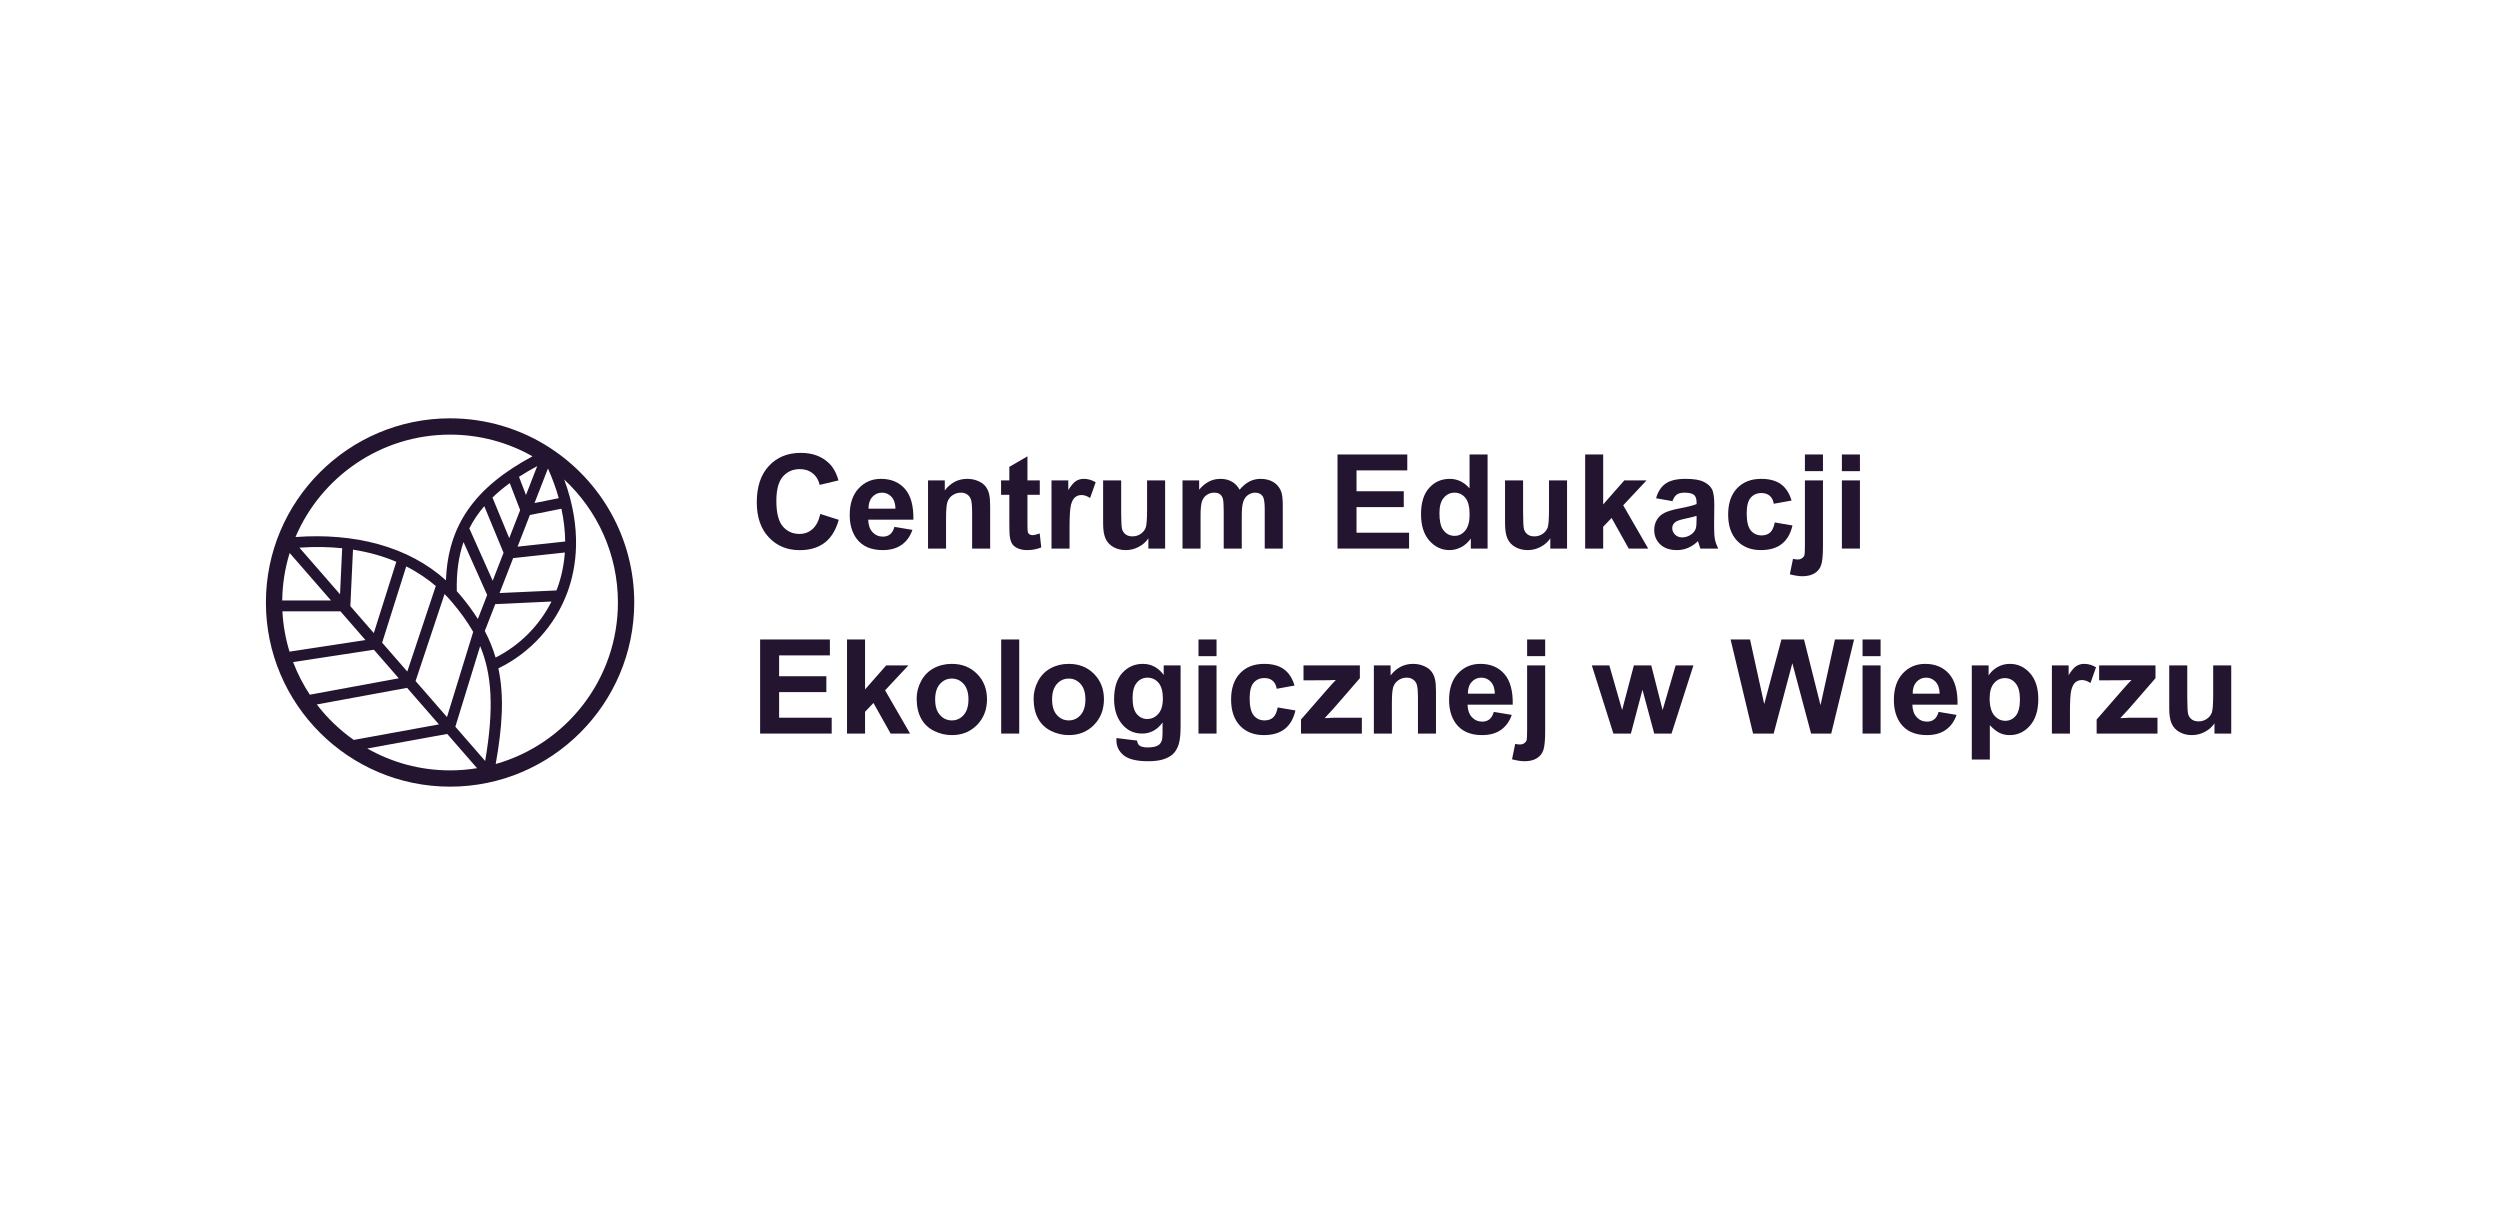 <svg width="166" height="80" viewBox="0 0 166 80" fill="none" xmlns="http://www.w3.org/2000/svg">
<g clip-path="url(#clip0_4061_4774)">
<path d="M36.522 29.741L36.512 29.72L36.501 29.725C34.592 28.494 32.32 27.777 29.885 27.777C23.141 27.777 17.656 33.264 17.656 40.006C17.656 46.748 23.141 52.234 29.885 52.234C36.628 52.234 42.113 46.748 42.113 40.006C42.113 35.708 39.884 31.921 36.522 29.741ZM27.594 45.221L29.519 39.446C29.554 39.48 29.587 39.515 29.62 39.549V39.555H29.626C29.77 39.704 29.9 39.849 30.016 39.987C30.565 40.639 31.036 41.278 31.42 41.956L29.68 47.614L27.594 45.22V45.221ZM23.263 40.249L23.439 36.497C24.538 36.668 25.492 36.953 26.316 37.303L24.821 42.036L23.265 40.249H23.263ZM22.578 39.461L19.88 36.364C20.912 36.294 21.858 36.312 22.72 36.403L22.578 39.461ZM21.977 39.87H18.74C18.753 38.775 18.925 37.717 19.234 36.718L21.978 39.87H21.977ZM22.604 40.591L24.266 42.499L19.224 43.269C18.962 42.416 18.8 41.52 18.752 40.593L22.604 40.591ZM24.827 43.143L26.479 45.04L20.572 46.127C20.127 45.453 19.754 44.727 19.462 43.961L24.826 43.143H24.827ZM25.374 42.672L26.974 37.609C27.762 38.008 28.411 38.462 28.937 38.909L27.044 44.59L25.374 42.674V42.672ZM30.778 35.993L32.348 39.507L31.73 41.1C31.401 40.58 31.017 40.057 30.567 39.522C30.49 39.431 30.411 39.342 30.331 39.254C30.301 38.042 30.443 36.966 30.778 35.993ZM34.926 32.869L34.461 31.66C34.837 31.418 35.24 31.181 35.671 30.949L34.926 32.869ZM33.849 32.079L34.538 33.869L33.814 35.732L32.699 33.037C33.042 32.705 33.424 32.387 33.849 32.079ZM32.156 33.61L33.436 36.705L32.715 38.56L31.163 35.084C31.428 34.564 31.756 34.073 32.157 33.608L32.156 33.61ZM31.882 42.901C32.651 44.743 32.82 46.995 32.215 50.529L30.235 48.254L31.882 42.901ZM32.191 41.899L32.885 40.114L36.619 39.942C35.814 41.543 34.508 42.852 32.908 43.661C32.732 43.067 32.497 42.483 32.191 41.899ZM37.001 39.069C36.984 39.115 36.964 39.16 36.947 39.205L33.171 39.378L34.073 37.058L37.506 36.686C37.447 37.512 37.281 38.31 37.002 39.071L37.001 39.069ZM34.367 36.299L35.184 34.197L37.278 33.78C37.438 34.521 37.522 35.247 37.528 35.956L34.368 36.298L34.367 36.299ZM35.493 33.401L36.384 31.107C36.681 31.771 36.921 32.43 37.102 33.08L35.493 33.401ZM29.885 28.859C31.873 28.859 33.741 29.383 35.358 30.299C31.506 32.364 29.735 34.899 29.614 38.537C28.384 37.427 26.879 36.62 25.122 36.133C23.458 35.672 21.567 35.512 19.621 35.659C21.318 31.667 25.28 28.859 29.885 28.859ZM21.036 46.776L27.031 45.673L29.145 48.1L23.49 49.131C22.557 48.476 21.729 47.68 21.036 46.776ZM24.388 49.7L29.696 48.733L31.677 51.008C31.093 51.103 30.495 51.153 29.885 51.153C27.887 51.153 26.012 50.625 24.388 49.7ZM32.915 50.733C33.349 48.277 33.495 46.258 33.092 44.377C35.207 43.356 36.865 41.535 37.679 39.317C38.285 37.67 38.666 35.121 37.464 31.84C39.656 33.877 41.03 36.783 41.03 40.004C41.03 45.1 37.592 49.408 32.914 50.731L32.915 50.733Z" fill="#231430"/>
</g>
<path d="M54.469 34.128L55.692 34.515C55.505 35.197 55.192 35.705 54.755 36.037C54.32 36.367 53.767 36.531 53.097 36.531C52.267 36.531 51.585 36.249 51.051 35.683C50.517 35.115 50.25 34.339 50.25 33.356C50.25 32.316 50.519 31.509 51.056 30.936C51.593 30.359 52.298 30.07 53.174 30.07C53.938 30.07 54.559 30.296 55.036 30.748C55.32 31.015 55.533 31.399 55.675 31.899L54.427 32.197C54.353 31.873 54.198 31.617 53.962 31.43C53.729 31.242 53.445 31.149 53.11 31.149C52.647 31.149 52.27 31.315 51.98 31.647C51.693 31.98 51.55 32.518 51.55 33.263C51.55 34.052 51.692 34.615 51.976 34.95C52.26 35.285 52.63 35.453 53.084 35.453C53.419 35.453 53.708 35.346 53.949 35.133C54.191 34.92 54.364 34.585 54.469 34.128Z" fill="#231430"/>
<path d="M59.392 34.984L60.585 35.185C60.432 35.622 60.189 35.956 59.856 36.186C59.527 36.413 59.113 36.527 58.616 36.527C57.829 36.527 57.247 36.27 56.869 35.756C56.57 35.344 56.421 34.824 56.421 34.196C56.421 33.446 56.617 32.859 57.009 32.436C57.401 32.01 57.897 31.796 58.497 31.796C59.17 31.796 59.701 32.019 60.091 32.465C60.48 32.909 60.666 33.589 60.649 34.507H57.649C57.657 34.862 57.754 35.139 57.938 35.338C58.123 35.534 58.353 35.632 58.629 35.632C58.816 35.632 58.974 35.581 59.102 35.479C59.23 35.376 59.326 35.212 59.392 34.984ZM59.46 33.774C59.451 33.427 59.362 33.164 59.191 32.985C59.021 32.804 58.813 32.713 58.569 32.713C58.308 32.713 58.092 32.808 57.921 32.998C57.751 33.189 57.667 33.447 57.67 33.774H59.46Z" fill="#231430"/>
<path d="M65.746 36.425H64.549V34.115C64.549 33.626 64.523 33.311 64.472 33.169C64.421 33.024 64.337 32.912 64.22 32.832C64.107 32.752 63.969 32.713 63.807 32.713C63.6 32.713 63.413 32.77 63.249 32.883C63.084 32.997 62.97 33.147 62.908 33.335C62.848 33.522 62.818 33.869 62.818 34.375V36.425H61.621V31.899H62.733V32.563C63.128 32.052 63.625 31.796 64.225 31.796C64.489 31.796 64.73 31.845 64.949 31.941C65.168 32.035 65.333 32.156 65.444 32.303C65.557 32.451 65.635 32.619 65.678 32.806C65.723 32.994 65.746 33.263 65.746 33.612V36.425Z" fill="#231430"/>
<path d="M69.041 31.899V32.853H68.222V34.677C68.222 35.047 68.229 35.263 68.244 35.325C68.261 35.385 68.296 35.435 68.35 35.474C68.407 35.514 68.475 35.534 68.555 35.534C68.666 35.534 68.826 35.496 69.036 35.419L69.139 36.348C68.86 36.467 68.545 36.527 68.192 36.527C67.977 36.527 67.782 36.492 67.609 36.42C67.435 36.347 67.307 36.253 67.225 36.139C67.145 36.023 67.09 35.867 67.059 35.67C67.033 35.531 67.02 35.25 67.02 34.827V32.853H66.471V31.899H67.02V30.999L68.222 30.3V31.899H69.041Z" fill="#231430"/>
<path d="M71.018 36.425H69.82V31.899H70.933V32.542C71.123 32.238 71.294 32.038 71.444 31.941C71.598 31.845 71.771 31.796 71.964 31.796C72.237 31.796 72.5 31.872 72.753 32.022L72.382 33.066C72.18 32.936 71.993 32.87 71.819 32.87C71.652 32.87 71.51 32.917 71.393 33.011C71.277 33.102 71.184 33.268 71.116 33.51C71.051 33.751 71.018 34.257 71.018 35.027V36.425Z" fill="#231430"/>
<path d="M76.252 36.425V35.747C76.087 35.989 75.87 36.179 75.6 36.318C75.332 36.457 75.05 36.527 74.751 36.527C74.448 36.527 74.175 36.46 73.933 36.327C73.692 36.193 73.517 36.006 73.409 35.764C73.301 35.523 73.247 35.189 73.247 34.763V31.899H74.445V33.978C74.445 34.615 74.466 35.006 74.509 35.151C74.554 35.292 74.635 35.406 74.751 35.491C74.868 35.574 75.016 35.615 75.195 35.615C75.399 35.615 75.583 35.56 75.745 35.449C75.906 35.335 76.017 35.196 76.077 35.031C76.137 34.864 76.166 34.456 76.166 33.808V31.899H77.364V36.425H76.252Z" fill="#231430"/>
<path d="M78.519 31.899H79.623V32.517C80.018 32.036 80.488 31.796 81.034 31.796C81.323 31.796 81.575 31.856 81.788 31.975C82.001 32.095 82.176 32.275 82.312 32.517C82.511 32.275 82.725 32.095 82.956 31.975C83.186 31.856 83.431 31.796 83.693 31.796C84.025 31.796 84.307 31.865 84.537 32.001C84.767 32.135 84.939 32.332 85.052 32.593C85.135 32.786 85.176 33.099 85.176 33.531V36.425H83.978V33.838C83.978 33.389 83.937 33.099 83.855 32.968C83.744 32.798 83.574 32.713 83.343 32.713C83.176 32.713 83.018 32.764 82.87 32.866C82.723 32.968 82.616 33.119 82.551 33.318C82.485 33.514 82.453 33.825 82.453 34.251V36.425H81.255V33.944C81.255 33.504 81.234 33.22 81.191 33.092C81.149 32.964 81.082 32.869 80.991 32.806C80.903 32.744 80.782 32.713 80.629 32.713C80.444 32.713 80.278 32.762 80.13 32.862C79.982 32.961 79.876 33.105 79.81 33.292C79.748 33.48 79.717 33.791 79.717 34.226V36.425H78.519V31.899Z" fill="#231430"/>
<path d="M88.811 36.425V30.177H93.444V31.234H90.073V32.619H93.21V33.672H90.073V35.372H93.563V36.425H88.811Z" fill="#231430"/>
<path d="M98.776 36.425H97.663V35.76C97.479 36.019 97.26 36.212 97.007 36.34C96.757 36.465 96.504 36.527 96.248 36.527C95.728 36.527 95.282 36.318 94.91 35.901C94.541 35.48 94.356 34.895 94.356 34.145C94.356 33.377 94.537 32.795 94.897 32.397C95.258 31.997 95.714 31.796 96.265 31.796C96.771 31.796 97.209 32.007 97.578 32.427V30.177H98.776V36.425ZM95.579 34.064C95.579 34.547 95.646 34.896 95.78 35.112C95.973 35.425 96.243 35.581 96.589 35.581C96.865 35.581 97.099 35.464 97.293 35.231C97.486 34.996 97.582 34.645 97.582 34.179C97.582 33.659 97.489 33.285 97.301 33.058C97.114 32.828 96.874 32.713 96.581 32.713C96.297 32.713 96.058 32.826 95.865 33.054C95.674 33.278 95.579 33.615 95.579 34.064Z" fill="#231430"/>
<path d="M102.94 36.425V35.747C102.775 35.989 102.557 36.179 102.287 36.318C102.02 36.457 101.738 36.527 101.439 36.527C101.135 36.527 100.863 36.46 100.621 36.327C100.38 36.193 100.205 36.006 100.097 35.764C99.989 35.523 99.935 35.189 99.935 34.763V31.899H101.133V33.978C101.133 34.615 101.154 35.006 101.196 35.151C101.242 35.292 101.323 35.406 101.439 35.491C101.556 35.574 101.704 35.615 101.883 35.615C102.087 35.615 102.27 35.56 102.432 35.449C102.594 35.335 102.705 35.196 102.765 35.031C102.824 34.864 102.854 34.456 102.854 33.808V31.899H104.052V36.425H102.94Z" fill="#231430"/>
<path d="M105.254 36.425V30.177H106.451V33.493L107.853 31.899H109.328L107.781 33.552L109.439 36.425H108.148L107.01 34.392L106.451 34.976V36.425H105.254Z" fill="#231430"/>
<path d="M111.05 33.279L109.963 33.084C110.085 32.646 110.296 32.322 110.594 32.112C110.892 31.901 111.335 31.796 111.924 31.796C112.458 31.796 112.856 31.86 113.117 31.988C113.378 32.113 113.562 32.274 113.667 32.47C113.775 32.663 113.829 33.02 113.829 33.539L113.816 34.937C113.816 35.335 113.834 35.629 113.871 35.82C113.911 36.007 113.983 36.209 114.089 36.425H112.904C112.873 36.345 112.834 36.227 112.789 36.071C112.769 36 112.755 35.953 112.746 35.93C112.542 36.129 112.323 36.278 112.09 36.378C111.857 36.477 111.608 36.527 111.344 36.527C110.878 36.527 110.51 36.401 110.24 36.148C109.973 35.895 109.84 35.575 109.84 35.189C109.84 34.933 109.901 34.706 110.023 34.507C110.145 34.305 110.315 34.152 110.534 34.047C110.756 33.939 111.074 33.845 111.489 33.765C112.049 33.66 112.436 33.562 112.652 33.471V33.352C112.652 33.122 112.596 32.958 112.482 32.862C112.368 32.762 112.154 32.713 111.838 32.713C111.625 32.713 111.459 32.755 111.34 32.84C111.22 32.923 111.124 33.069 111.05 33.279ZM112.652 34.251C112.499 34.302 112.256 34.363 111.924 34.434C111.591 34.505 111.374 34.575 111.272 34.643C111.115 34.754 111.037 34.895 111.037 35.065C111.037 35.233 111.1 35.378 111.225 35.5C111.35 35.622 111.509 35.683 111.702 35.683C111.918 35.683 112.124 35.612 112.32 35.47C112.465 35.362 112.56 35.23 112.605 35.074C112.637 34.971 112.652 34.777 112.652 34.49V34.251Z" fill="#231430"/>
<path d="M118.96 33.237L117.779 33.45C117.74 33.214 117.649 33.037 117.507 32.917C117.367 32.798 117.186 32.738 116.961 32.738C116.663 32.738 116.424 32.842 116.245 33.049C116.069 33.254 115.981 33.598 115.981 34.081C115.981 34.618 116.07 34.997 116.249 35.219C116.431 35.44 116.674 35.551 116.978 35.551C117.205 35.551 117.392 35.487 117.536 35.359C117.681 35.229 117.784 35.006 117.843 34.69L119.02 34.891C118.897 35.43 118.663 35.838 118.316 36.114C117.97 36.389 117.505 36.527 116.923 36.527C116.261 36.527 115.732 36.318 115.337 35.901C114.945 35.483 114.749 34.905 114.749 34.166C114.749 33.419 114.947 32.838 115.342 32.423C115.737 32.005 116.271 31.796 116.944 31.796C117.495 31.796 117.933 31.916 118.257 32.154C118.583 32.39 118.818 32.751 118.96 33.237Z" fill="#231430"/>
<path d="M119.846 31.285V30.177H121.044V31.285H119.846ZM121.044 31.899V36.284C121.044 36.861 121.006 37.267 120.929 37.503C120.855 37.742 120.71 37.928 120.494 38.061C120.281 38.195 120.008 38.262 119.676 38.262C119.557 38.262 119.427 38.25 119.288 38.227C119.152 38.208 119.004 38.176 118.845 38.134L119.054 37.111C119.111 37.122 119.164 37.131 119.216 37.136C119.264 37.145 119.309 37.149 119.352 37.149C119.474 37.149 119.574 37.122 119.65 37.068C119.73 37.017 119.782 36.955 119.808 36.881C119.834 36.807 119.846 36.585 119.846 36.216V31.899H121.044Z" fill="#231430"/>
<path d="M122.301 31.285V30.177H123.499V31.285H122.301ZM122.301 36.425V31.899H123.499V36.425H122.301Z" fill="#231430"/>
<path d="M50.472 48.709V42.461H55.104V43.518H51.733V44.903H54.87V45.956H51.733V47.656H55.224V48.709H50.472Z" fill="#231430"/>
<path d="M56.242 48.709V42.461H57.44V45.777L58.842 44.183H60.316L58.77 45.837L60.427 48.709H59.136L57.998 46.676L57.44 47.26V48.709H56.242Z" fill="#231430"/>
<path d="M60.866 46.382C60.866 45.984 60.964 45.599 61.16 45.227C61.356 44.855 61.633 44.571 61.992 44.375C62.352 44.179 62.754 44.081 63.198 44.081C63.882 44.081 64.444 44.304 64.881 44.75C65.319 45.193 65.537 45.754 65.537 46.433C65.537 47.118 65.316 47.686 64.873 48.138C64.432 48.587 63.877 48.811 63.206 48.811C62.791 48.811 62.395 48.718 62.017 48.53C61.642 48.343 61.356 48.068 61.16 47.708C60.964 47.344 60.866 46.902 60.866 46.382ZM62.094 46.446C62.094 46.895 62.2 47.239 62.413 47.477C62.627 47.716 62.889 47.835 63.202 47.835C63.514 47.835 63.776 47.716 63.986 47.477C64.199 47.239 64.306 46.892 64.306 46.438C64.306 45.994 64.199 45.653 63.986 45.415C63.776 45.176 63.514 45.057 63.202 45.057C62.889 45.057 62.627 45.176 62.413 45.415C62.2 45.653 62.094 45.997 62.094 46.446Z" fill="#231430"/>
<path d="M66.479 48.709V42.461H67.677V48.709H66.479Z" fill="#231430"/>
<path d="M68.632 46.382C68.632 45.984 68.73 45.599 68.925 45.227C69.122 44.855 69.399 44.571 69.757 44.375C70.117 44.179 70.519 44.081 70.963 44.081C71.647 44.081 72.209 44.304 72.646 44.75C73.084 45.193 73.302 45.754 73.302 46.433C73.302 47.118 73.081 47.686 72.638 48.138C72.197 48.587 71.642 48.811 70.971 48.811C70.556 48.811 70.16 48.718 69.782 48.53C69.407 48.343 69.122 48.068 68.925 47.708C68.73 47.344 68.632 46.902 68.632 46.382ZM69.859 46.446C69.859 46.895 69.965 47.239 70.178 47.477C70.392 47.716 70.654 47.835 70.967 47.835C71.279 47.835 71.541 47.716 71.751 47.477C71.964 47.239 72.071 46.892 72.071 46.438C72.071 45.994 71.964 45.653 71.751 45.415C71.541 45.176 71.279 45.057 70.967 45.057C70.654 45.057 70.392 45.176 70.178 45.415C69.965 45.653 69.859 45.997 69.859 46.446Z" fill="#231430"/>
<path d="M74.133 49.007L75.502 49.174C75.524 49.333 75.577 49.442 75.659 49.502C75.773 49.587 75.952 49.63 76.196 49.63C76.509 49.63 76.743 49.583 76.9 49.489C77.005 49.426 77.084 49.326 77.138 49.186C77.175 49.087 77.194 48.904 77.194 48.637V47.976C76.836 48.465 76.384 48.709 75.838 48.709C75.23 48.709 74.749 48.452 74.394 47.938C74.115 47.531 73.976 47.026 73.976 46.42C73.976 45.662 74.158 45.082 74.521 44.682C74.888 44.281 75.343 44.081 75.885 44.081C76.445 44.081 76.907 44.326 77.27 44.818V44.183H78.391V48.245C78.391 48.779 78.347 49.178 78.259 49.442C78.171 49.706 78.047 49.914 77.888 50.064C77.729 50.215 77.516 50.333 77.249 50.418C76.985 50.503 76.65 50.546 76.243 50.546C75.476 50.546 74.932 50.414 74.611 50.15C74.29 49.888 74.129 49.556 74.129 49.152C74.129 49.112 74.131 49.064 74.133 49.007ZM75.203 46.352C75.203 46.832 75.296 47.185 75.48 47.409C75.668 47.631 75.898 47.742 76.171 47.742C76.463 47.742 76.711 47.628 76.912 47.401C77.114 47.17 77.215 46.831 77.215 46.382C77.215 45.913 77.118 45.565 76.925 45.338C76.732 45.111 76.487 44.997 76.192 44.997C75.905 44.997 75.668 45.109 75.48 45.334C75.296 45.555 75.203 45.895 75.203 46.352Z" fill="#231430"/>
<path d="M79.58 43.569V42.461H80.778V43.569H79.58ZM79.58 48.709V44.183H80.778V48.709H79.58Z" fill="#231430"/>
<path d="M85.956 45.521L84.775 45.734C84.736 45.498 84.645 45.321 84.503 45.202C84.364 45.082 84.182 45.023 83.957 45.023C83.659 45.023 83.42 45.126 83.241 45.334C83.065 45.538 82.977 45.882 82.977 46.365C82.977 46.902 83.066 47.281 83.245 47.503C83.427 47.725 83.67 47.835 83.974 47.835C84.201 47.835 84.388 47.771 84.532 47.644C84.677 47.513 84.78 47.29 84.839 46.974L86.016 47.175C85.894 47.715 85.659 48.122 85.312 48.398C84.966 48.673 84.501 48.811 83.919 48.811C83.257 48.811 82.728 48.602 82.333 48.185C81.941 47.767 81.745 47.189 81.745 46.45C81.745 45.703 81.943 45.122 82.338 44.707C82.733 44.289 83.267 44.081 83.94 44.081C84.491 44.081 84.929 44.2 85.253 44.439C85.579 44.675 85.814 45.035 85.956 45.521Z" fill="#231430"/>
<path d="M86.386 48.709V47.776L88.083 45.828C88.361 45.51 88.567 45.284 88.701 45.15C88.561 45.159 88.378 45.165 88.151 45.167L86.553 45.176V44.183H90.295V45.031L88.564 47.026L87.955 47.686C88.287 47.666 88.493 47.656 88.573 47.656H90.427V48.709H86.386Z" fill="#231430"/>
<path d="M95.349 48.709H94.152V46.399C94.152 45.91 94.126 45.595 94.075 45.453C94.024 45.308 93.94 45.196 93.823 45.116C93.71 45.037 93.572 44.997 93.41 44.997C93.203 44.997 93.016 45.054 92.852 45.167C92.687 45.281 92.573 45.432 92.511 45.619C92.451 45.807 92.421 46.153 92.421 46.659V48.709H91.224V44.183H92.336V44.848C92.731 44.336 93.228 44.081 93.828 44.081C94.092 44.081 94.333 44.129 94.552 44.226C94.771 44.319 94.936 44.44 95.047 44.588C95.16 44.736 95.238 44.903 95.281 45.091C95.326 45.278 95.349 45.547 95.349 45.896V48.709Z" fill="#231430"/>
<path d="M99.189 47.269L100.382 47.469C100.229 47.906 99.986 48.24 99.654 48.47C99.324 48.698 98.911 48.811 98.413 48.811C97.626 48.811 97.044 48.554 96.666 48.04C96.368 47.628 96.219 47.108 96.219 46.48C96.219 45.73 96.415 45.143 96.807 44.72C97.199 44.294 97.695 44.081 98.294 44.081C98.968 44.081 99.499 44.304 99.888 44.75C100.277 45.193 100.463 45.873 100.446 46.791H97.446C97.454 47.146 97.551 47.423 97.736 47.622C97.921 47.818 98.151 47.916 98.426 47.916C98.614 47.916 98.771 47.865 98.899 47.763C99.027 47.661 99.124 47.496 99.189 47.269ZM99.257 46.058C99.249 45.712 99.159 45.449 98.989 45.27C98.818 45.088 98.611 44.997 98.367 44.997C98.105 44.997 97.889 45.092 97.719 45.282C97.548 45.473 97.465 45.731 97.467 46.058H99.257Z" fill="#231430"/>
<path d="M101.401 43.569V42.461H102.599V43.569H101.401ZM102.599 44.183V48.568C102.599 49.145 102.56 49.551 102.484 49.787C102.41 50.026 102.265 50.212 102.049 50.346C101.836 50.479 101.563 50.546 101.231 50.546C101.111 50.546 100.982 50.535 100.843 50.512C100.706 50.492 100.559 50.461 100.399 50.418L100.608 49.395C100.665 49.407 100.719 49.415 100.77 49.421C100.819 49.429 100.864 49.434 100.907 49.434C101.029 49.434 101.128 49.407 101.205 49.353C101.285 49.301 101.337 49.239 101.363 49.165C101.388 49.091 101.401 48.87 101.401 48.5V44.183H102.599Z" fill="#231430"/>
<path d="M107.129 48.709L105.697 44.183H106.86L107.709 47.149L108.489 44.183H109.643L110.398 47.149L111.263 44.183H112.444L110.99 48.709H109.84L109.06 45.798L108.292 48.709H107.129Z" fill="#231430"/>
<path d="M116.403 48.709L114.911 42.461H116.202L117.144 46.753L118.287 42.461H119.787L120.882 46.825L121.841 42.461H123.111L121.594 48.709H120.256L119.011 44.038L117.771 48.709H116.403Z" fill="#231430"/>
<path d="M123.674 43.569V42.461H124.871V43.569H123.674ZM123.674 48.709V44.183H124.871V48.709H123.674Z" fill="#231430"/>
<path d="M128.724 47.269L129.917 47.469C129.764 47.906 129.521 48.24 129.188 48.47C128.859 48.698 128.445 48.811 127.948 48.811C127.161 48.811 126.579 48.554 126.201 48.04C125.903 47.628 125.753 47.108 125.753 46.48C125.753 45.73 125.949 45.143 126.341 44.72C126.734 44.294 127.229 44.081 127.829 44.081C128.502 44.081 129.034 44.304 129.423 44.75C129.812 45.193 129.998 45.873 129.981 46.791H126.981C126.989 47.146 127.086 47.423 127.271 47.622C127.455 47.818 127.685 47.916 127.961 47.916C128.149 47.916 128.306 47.865 128.434 47.763C128.562 47.661 128.659 47.496 128.724 47.269ZM128.792 46.058C128.784 45.712 128.694 45.449 128.524 45.27C128.353 45.088 128.146 44.997 127.901 44.997C127.64 44.997 127.424 45.092 127.254 45.282C127.083 45.473 126.999 45.731 127.002 46.058H128.792Z" fill="#231430"/>
<path d="M130.927 44.183H132.044V44.848C132.189 44.62 132.385 44.436 132.632 44.294C132.879 44.152 133.153 44.081 133.455 44.081C133.98 44.081 134.426 44.287 134.793 44.699C135.159 45.111 135.343 45.684 135.343 46.42C135.343 47.176 135.158 47.764 134.789 48.185C134.419 48.602 133.972 48.811 133.446 48.811C133.196 48.811 132.969 48.762 132.764 48.662C132.562 48.563 132.349 48.392 132.125 48.151V50.431H130.927V44.183ZM132.112 46.369C132.112 46.878 132.213 47.254 132.415 47.499C132.616 47.74 132.862 47.861 133.152 47.861C133.43 47.861 133.662 47.75 133.847 47.529C134.031 47.304 134.124 46.938 134.124 46.429C134.124 45.955 134.028 45.602 133.838 45.372C133.648 45.142 133.412 45.027 133.131 45.027C132.838 45.027 132.595 45.14 132.402 45.368C132.209 45.592 132.112 45.926 132.112 46.369Z" fill="#231430"/>
<path d="M137.444 48.709H136.246V44.183H137.358V44.827C137.549 44.523 137.719 44.322 137.87 44.226C138.023 44.129 138.197 44.081 138.39 44.081C138.663 44.081 138.925 44.156 139.178 44.306L138.807 45.351C138.606 45.22 138.418 45.155 138.245 45.155C138.077 45.155 137.935 45.202 137.819 45.295C137.702 45.386 137.61 45.552 137.542 45.794C137.476 46.035 137.444 46.541 137.444 47.311V48.709Z" fill="#231430"/>
<path d="M139.217 48.709V47.776L140.913 45.828C141.191 45.51 141.397 45.284 141.531 45.15C141.392 45.159 141.208 45.165 140.981 45.167L139.383 45.176V44.183H143.125V45.031L141.394 47.026L140.785 47.686C141.117 47.666 141.323 47.656 141.403 47.656H143.257V48.709H139.217Z" fill="#231430"/>
<path d="M147.041 48.709V48.031C146.877 48.273 146.659 48.463 146.389 48.602C146.122 48.742 145.84 48.811 145.541 48.811C145.237 48.811 144.964 48.745 144.723 48.611C144.481 48.477 144.307 48.29 144.199 48.048C144.091 47.807 144.037 47.473 144.037 47.047V44.183H145.234V46.263C145.234 46.899 145.256 47.29 145.298 47.435C145.344 47.577 145.425 47.691 145.541 47.776C145.658 47.858 145.805 47.899 145.984 47.899C146.189 47.899 146.372 47.844 146.534 47.733C146.696 47.619 146.807 47.48 146.867 47.315C146.926 47.148 146.956 46.74 146.956 46.092V44.183H148.154V48.709H147.041Z" fill="#231430"/>
<defs>
<clipPath id="clip0_4061_4774">
<rect width="24.457" height="24.457" fill="white" transform="translate(17.656 27.777)"/>
</clipPath>
</defs>
</svg>
